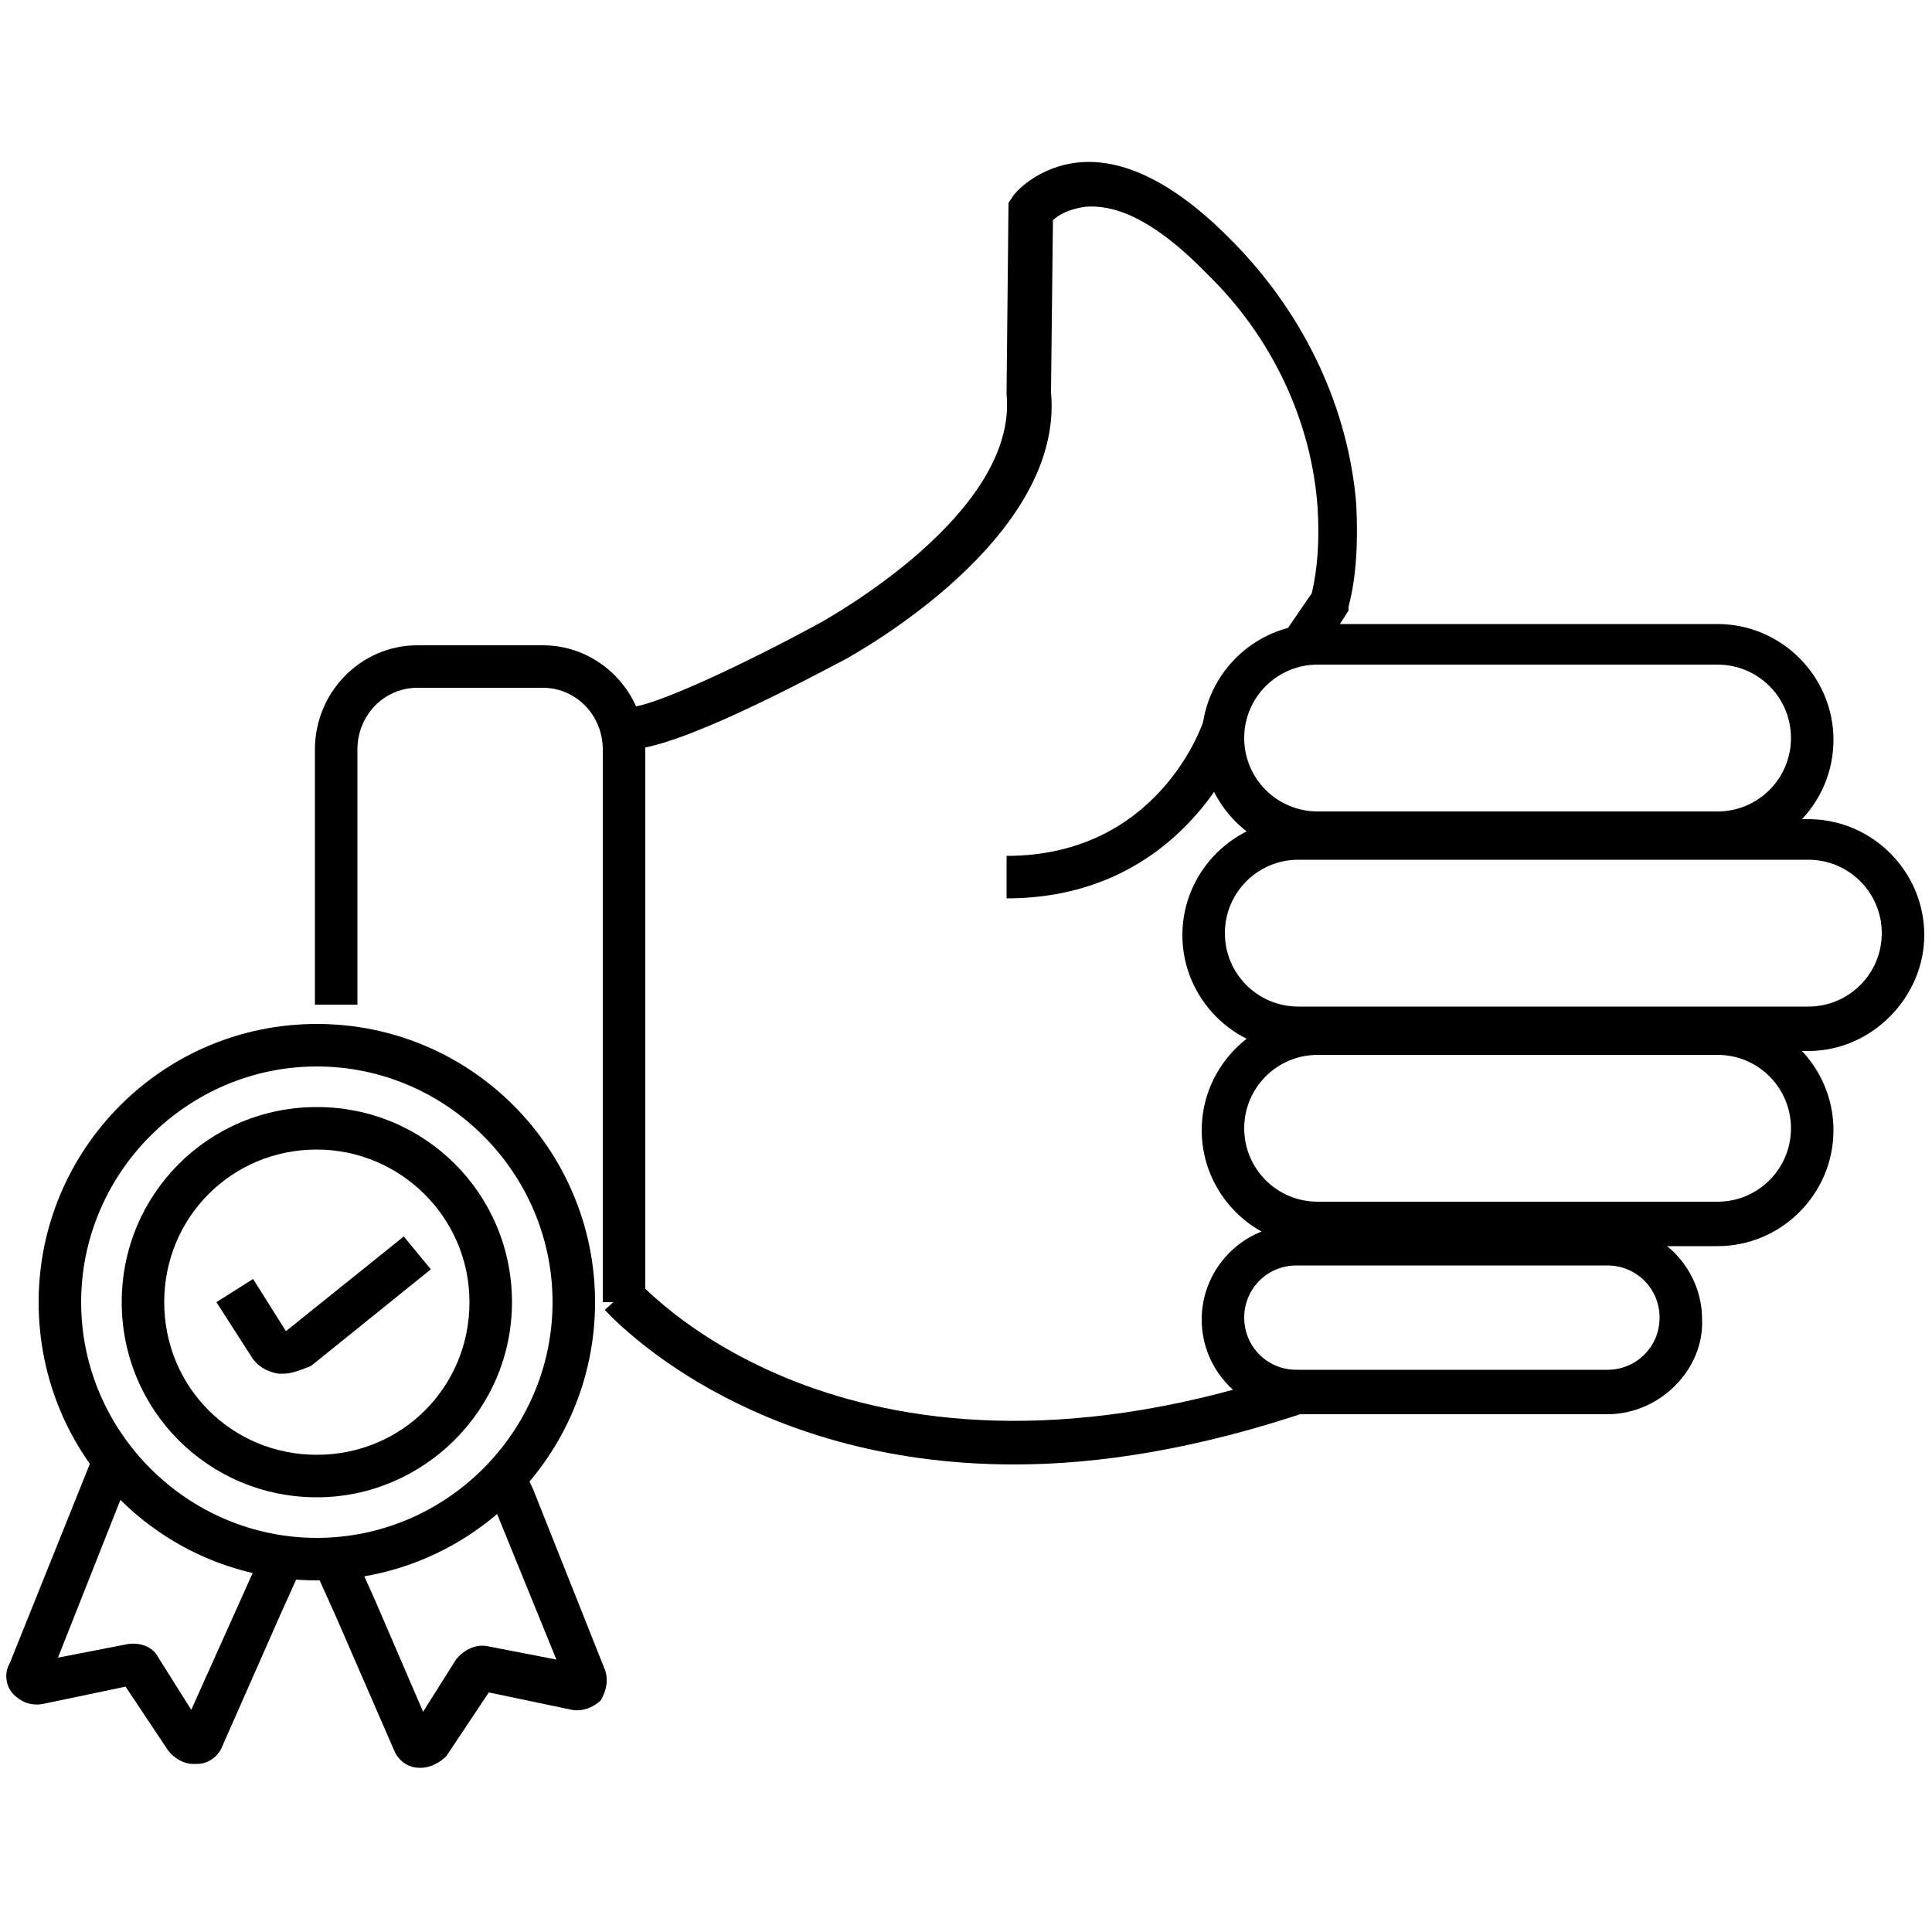 <?xml version="1.0" encoding="utf-8"?>
<!-- Generator: Adobe Illustrator 19.0.0, SVG Export Plug-In . SVG Version: 6.00 Build 0)  -->
<svg version="1.1" id="Layer_1" xmlns="http://www.w3.org/2000/svg" xmlns:xlink="http://www.w3.org/1999/xlink" x="0px" y="0px"
	 viewBox="0 0 100 100" style="enable-background:new 0 0 100 100;" xml:space="preserve">
<style type="text/css">
	.st0{display:none;}
	.st1{display:inline;}
</style>
<g id="XMLID_4_" class="st0">
	<g id="XMLID_18_" class="st1">
		<rect id="XMLID_30_" x="44.4" y="74.7" width="11.2" height="2.2"/>
	</g>
	<g id="XMLID_2_" class="st1">
		<path id="XMLID_29_" d="M15.5,62.3h-2.2V25.5c0-4.1,3.4-7.5,7.5-7.5H80c4.1,0,7.5,3.4,7.5,7.5v35h-2.2v-35c0-2.9-2.4-5.3-5.3-5.3
			H20.8c-2.9,0-5.3,2.4-5.3,5.3V62.3z"/>
	</g>
	<g id="XMLID_6_" class="st1">
		<path id="XMLID_28_" d="M33.3,16.2h-2.2V6.9c0-2.8,2.3-5,5-5h28.4c2.9,0,5.2,2.4,5.2,5.2v8.3h-2.2V7.1c0-1.7-1.4-3-3-3H36.1
			c-1.6,0-2.8,1.3-2.8,2.8V16.2z"/>
	</g>
	<g id="XMLID_9_" class="st1">
		<path id="XMLID_27_" d="M65.7,41.2l-0.8-2C72,36.4,79,31.4,85.6,24.3l1.6,1.5C80.3,33.1,73.1,38.3,65.7,41.2z"/>
	</g>
	<g id="XMLID_8_" class="st1">
		<path id="XMLID_26_" d="M34.1,40.6c-12.4-5.3-20.1-14.4-20.5-14.8l1.7-1.4c0.1,0.1,7.8,9.1,19.6,14.2L34.1,40.6z"/>
	</g>
	<g id="XMLID_3_" class="st1">
		<path id="XMLID_23_" d="M60.6,47.8H40.3c-1.6,0-3-1.3-3-3v-5.1c0-1.6,1.3-3,3-3h20.3c1.6,0,3,1.3,3,3v5.1
			C63.6,46.5,62.2,47.8,60.6,47.8z M40.3,39c-0.4,0-0.8,0.3-0.8,0.8v5.1c0,0.4,0.3,0.8,0.8,0.8h20.3c0.4,0,0.8-0.3,0.8-0.8v-5.1
			c0-0.4-0.3-0.8-0.8-0.8H40.3z"/>
	</g>
	<g id="XMLID_11_" class="st1">
		<g id="XMLID_10_">
			<path id="XMLID_22_" d="M20.6,87.9C19.8,87.3,2.4,73.7,0.8,39.8c0-0.4,0.1-0.8,0.2-1.2c0.6-1.5,1.6-2.4,2.7-2.6
				c1.1-0.2,2.3,0.4,3.4,1.7c0.4,0.4,0.6,0.9,0.6,1.5c0.4,3,3.9,29,22.2,35.4c0.3,0.1,0.5,0,0.6-0.1c0.1-0.1,0.3-0.3,0.2-0.5
				c-0.2-1.1-0.8-3.2-2.7-6.8c-1.4-2.6-2.4-5.4-2.8-8.1c-0.4-3.1-0.2-4.7,0.9-5.4c0.5-0.3,1.4-0.5,2.6,0.4c0.1,0,0.1,0.1,0.2,0.1
				c0.4,0.4,2,1.8,3.8,5.1c1.5,2.7,3.2,5.3,5,7.5c3.1,3.9,6.4,10.5,5.1,20.1l-2.2-0.3c1.2-8.7-1.8-14.8-4.6-18.4
				c-1.8-2.3-3.6-4.9-5.1-7.8c-1.7-3-3.1-4.3-3.3-4.5c-0.1-0.1-0.2-0.1-0.2-0.2c-0.1,0.4-0.1,1.2,0.1,3c0.4,2.5,1.2,5,2.5,7.4
				c1.7,3.1,2.7,5.6,3,7.5c0.1,1-0.2,1.9-1,2.6c-0.8,0.6-1.8,0.8-2.7,0.5C10.1,70,6.2,44.5,5.6,39.5c0-0.1-0.1-0.2-0.1-0.3
				c-0.7-0.8-1.2-1-1.4-1c-0.3,0-0.7,0.6-1,1.3c0,0.1,0,0.2,0,0.3C4.5,72.5,21.7,86,21.9,86.1L20.6,87.9z"/>
		</g>
		<g id="XMLID_7_">
			<path id="XMLID_19_" d="M42,98.1H18.3c-2.3,0-4.2-1.9-4.2-4.2v-4.1c0-2.3,1.9-4.2,4.2-4.2H42c2.3,0,4.2,1.9,4.2,4.2V94
				C46.1,96.3,44.3,98.1,42,98.1z M18.3,87.9c-1.1,0-2,0.9-2,2V94c0,1.1,0.9,2,2,2H42c1.1,0,2-0.9,2-2v-4.1c0-1.1-0.9-2-2-2H18.3z"
				/>
		</g>
	</g>
	<g id="XMLID_13_" class="st1">
		<g id="XMLID_15_">
			<path id="XMLID_17_" d="M79.4,87.9l-1.3-1.8C78.3,86,95.5,72.5,97,39.7c0-0.1,0-0.2,0-0.3c-0.3-0.7-0.7-1.2-1-1.3
				c-0.2,0-0.7,0.2-1.4,1c-0.1,0.1-0.1,0.2-0.1,0.3c-0.6,5-4.5,30.5-23.6,37.2c-0.9,0.3-2,0.2-2.7-0.5c-0.8-0.6-1.1-1.6-1-2.6
				c0.3-1.9,1.3-4.4,3-7.5c1.3-2.4,2.2-4.9,2.5-7.4c0.2-1.8,0.2-2.6,0.1-3c-0.1,0-0.1,0.1-0.2,0.1c-0.3,0.3-1.7,1.5-3.4,4.5
				c-1.6,2.8-3.3,5.5-5.1,7.8c-2.8,3.6-5.9,9.6-4.6,18.4l-2.2,0.3c-1.4-9.5,2-16.2,5.1-20.1c1.8-2.2,3.4-4.8,5-7.5
				c1.8-3.2,3.4-4.7,3.8-5.1c0.1-0.1,0.1-0.1,0.2-0.1c1.2-0.9,2.1-0.7,2.6-0.4c1.1,0.7,1.4,2.3,0.9,5.4c-0.4,2.8-1.3,5.5-2.8,8.1
				c-2,3.6-2.6,5.7-2.7,6.8c0,0.3,0.1,0.5,0.2,0.5c0.1,0.1,0.3,0.2,0.6,0.1c18.2-6.4,21.8-32.5,22.2-35.4c0.1-0.5,0.3-1.1,0.6-1.5
				c1.1-1.3,2.3-1.9,3.4-1.7c1.1,0.2,2.1,1.1,2.7,2.6c0.2,0.4,0.2,0.8,0.2,1.2C97.6,73.7,80.2,87.3,79.4,87.9z"/>
		</g>
		<g id="XMLID_14_">
			<path id="XMLID_5_" d="M81.7,98.1H58c-2.3,0-4.2-1.9-4.2-4.2v-4.1c0-2.3,1.9-4.2,4.2-4.2h23.7c2.3,0,4.2,1.9,4.2,4.2V94
				C85.8,96.3,84,98.1,81.7,98.1z M58,87.9c-1.1,0-2,0.9-2,2V94c0,1.1,0.9,2,2,2h23.7c1.1,0,2-0.9,2-2v-4.1c0-1.1-0.9-2-2-2H58z"/>
		</g>
	</g>
</g>
<g id="XMLID_1_">
	<g id="XMLID_39_">
		<g id="XMLID_44_">
			<path id="XMLID_68_" d="M16.4,77.5c-5.6,0-10.1-4.5-10.1-10.1s4.5-10.1,10.1-10.1s10.1,4.5,10.1,10.1S21.9,77.5,16.4,77.5z
				 M16.4,59.5c-4.4,0-7.9,3.5-7.9,7.9s3.5,7.9,7.9,7.9s7.9-3.5,7.9-7.9S20.7,59.5,16.4,59.5z"/>
		</g>
		<g id="XMLID_43_">
			<path id="XMLID_65_" d="M16.4,81.8C8.4,81.8,2,75.4,2,67.4C2,59.5,8.4,53,16.4,53s14.4,6.5,14.4,14.4
				C30.8,75.4,24.3,81.8,16.4,81.8z M16.4,55.2c-6.7,0-12.2,5.5-12.2,12.2s5.5,12.2,12.2,12.2s12.2-5.5,12.2-12.2
				S23.1,55.2,16.4,55.2z"/>
		</g>
		<g id="XMLID_42_">
			<path id="XMLID_64_" d="M14.7,71.1c-0.1,0-0.2,0-0.3,0c-0.6-0.1-1.1-0.4-1.4-0.9l-1.8-2.8l1.9-1.2l1.7,2.7l6.1-4.9l1.4,1.7
				l-6.2,5C15.6,70.9,15.1,71.1,14.7,71.1z"/>
		</g>
		<g id="XMLID_41_">
			<path id="XMLID_63_" d="M10,91.3c-0.5,0-1-0.3-1.3-0.7l-2.2-3.3l-4.3,0.9c-0.6,0.1-1.1-0.1-1.5-0.5s-0.5-1.1-0.2-1.6l4.3-10.7
				l2,0.8L3,85.8l3.6-0.7c0.6-0.1,1.3,0.1,1.6,0.7l1.7,2.7l3.5-7.8l2,0.9l-0.9,2l-3,6.8c-0.2,0.5-0.7,0.9-1.3,0.9
				C10.1,91.3,10.1,91.3,10,91.3z"/>
		</g>
		<g id="XMLID_40_">
			<path id="XMLID_62_" d="M21.8,91.5c0,0-0.1,0-0.1,0c-0.6,0-1.1-0.4-1.3-0.9l-3-6.9l-0.9-2l2-0.9l0.9,2l2.5,5.8l1.7-2.7
				c0.4-0.5,1-0.8,1.6-0.7l3.6,0.7l-3.3-8.1L25,76.7l2-0.9l0.6,1.3l3.7,9.3c0.2,0.5,0.1,1.1-0.2,1.6c-0.4,0.4-1,0.6-1.5,0.5
				l-4.3-0.9l-2.2,3.3C22.8,91.2,22.3,91.5,21.8,91.5z"/>
		</g>
	</g>
	<g id="XMLID_38_">
		<path id="XMLID_61_" d="M32.5,38.8c-0.1,0-0.1,0-0.2,0l0.2-2.2c1.1,0.1,6.2-2.3,10.2-4.5c0.1-0.1,10-5.5,9.4-11.7l0-0.1l0.1-9.8
			l0.2-0.3c0.1-0.2,1.3-1.6,3.5-1.8c2.4-0.2,5.1,1.2,8,4.2c3.7,3.8,5.9,8.6,6.3,13.5c0.1,2,0,3.8-0.4,5.3l0,0.2l-1.4,2.2l-1.8-1.2
			l1.3-1.9c0.3-1.3,0.4-2.7,0.3-4.4c-0.3-4.4-2.3-8.8-5.7-12.1c-3-3.1-5-3.6-6.3-3.5c-0.8,0.1-1.4,0.4-1.7,0.7l-0.1,8.9
			c0.7,7.6-10.1,13.5-10.6,13.8C41.7,35.2,35,38.8,32.5,38.8z"/>
	</g>
	<g id="XMLID_37_">
		<path id="XMLID_60_" d="M52.1,46.5v-2.2c7.8,0,10.1-6.7,10.2-7l2.1,0.7C64.4,38.2,61.5,46.5,52.1,46.5z"/>
	</g>
	<g id="XMLID_36_">
		<path id="XMLID_57_" d="M88.9,44.3H68.2c-3.3,0-6-2.7-6-6s2.7-6,6-6h20.7c3.3,0,6,2.7,6,6S92.2,44.3,88.9,44.3z M68.2,34.4
			c-2.1,0-3.8,1.7-3.8,3.8s1.7,3.8,3.8,3.8h20.7c2.1,0,3.8-1.7,3.8-3.8s-1.7-3.8-3.8-3.8H68.2z"/>
	</g>
	<g id="XMLID_35_">
		<path id="XMLID_54_" d="M88.9,64.5H68.2c-3.3,0-6-2.7-6-6s2.7-6,6-6h20.7c3.3,0,6,2.7,6,6S92.2,64.5,88.9,64.5z M68.2,54.6
			c-2.1,0-3.8,1.7-3.8,3.8c0,2.1,1.7,3.8,3.8,3.8h20.7c2.1,0,3.8-1.7,3.8-3.8c0-2.1-1.7-3.8-3.8-3.8H68.2z"/>
	</g>
	<g id="XMLID_34_">
		<path id="XMLID_51_" d="M83.2,73.2H67.1c-2.7,0-4.9-2.2-4.9-4.9c0-2.7,2.2-4.9,4.9-4.9h16.1c2.7,0,4.9,2.2,4.9,4.9
			C88.2,70.9,85.9,73.2,83.2,73.2z M67.1,65.5c-1.5,0-2.7,1.2-2.7,2.7c0,1.5,1.2,2.7,2.7,2.7h16.1c1.5,0,2.7-1.2,2.7-2.7
			c0-1.5-1.2-2.7-2.7-2.7H67.1z"/>
	</g>
	<g id="XMLID_33_">
		<path id="XMLID_48_" d="M93.6,54.4H67.2c-3.3,0-6-2.7-6-6c0-3.3,2.7-6,6-6h26.4c3.3,0,6,2.7,6,6C99.6,51.6,96.9,54.4,93.6,54.4z
			 M67.2,44.5c-2.1,0-3.8,1.7-3.8,3.8s1.7,3.8,3.8,3.8h26.4c2.1,0,3.8-1.7,3.8-3.8s-1.7-3.8-3.8-3.8H67.2z"/>
	</g>
	<g id="XMLID_32_">
		<path id="XMLID_47_" d="M33.4,67.4h-2.2V38.8c0-1.8-1.4-3.2-3.1-3.2h-6.5c-1.7,0-3.1,1.4-3.1,3.2v13.2h-2.2V38.8
			c0-3,2.4-5.4,5.3-5.4h6.5c2.9,0,5.3,2.4,5.3,5.4V67.4z"/>
	</g>
	<g id="XMLID_31_">
		<path id="XMLID_46_" d="M52.5,75.8c-13.9,0-20.8-7.6-21.2-8l1.7-1.5l-0.8,0.7l0.8-0.7c0.5,0.5,11.3,12.4,34.2,4.6l0.7,2.1
			C62,75,56.9,75.8,52.5,75.8z"/>
	</g>
</g>
</svg>
